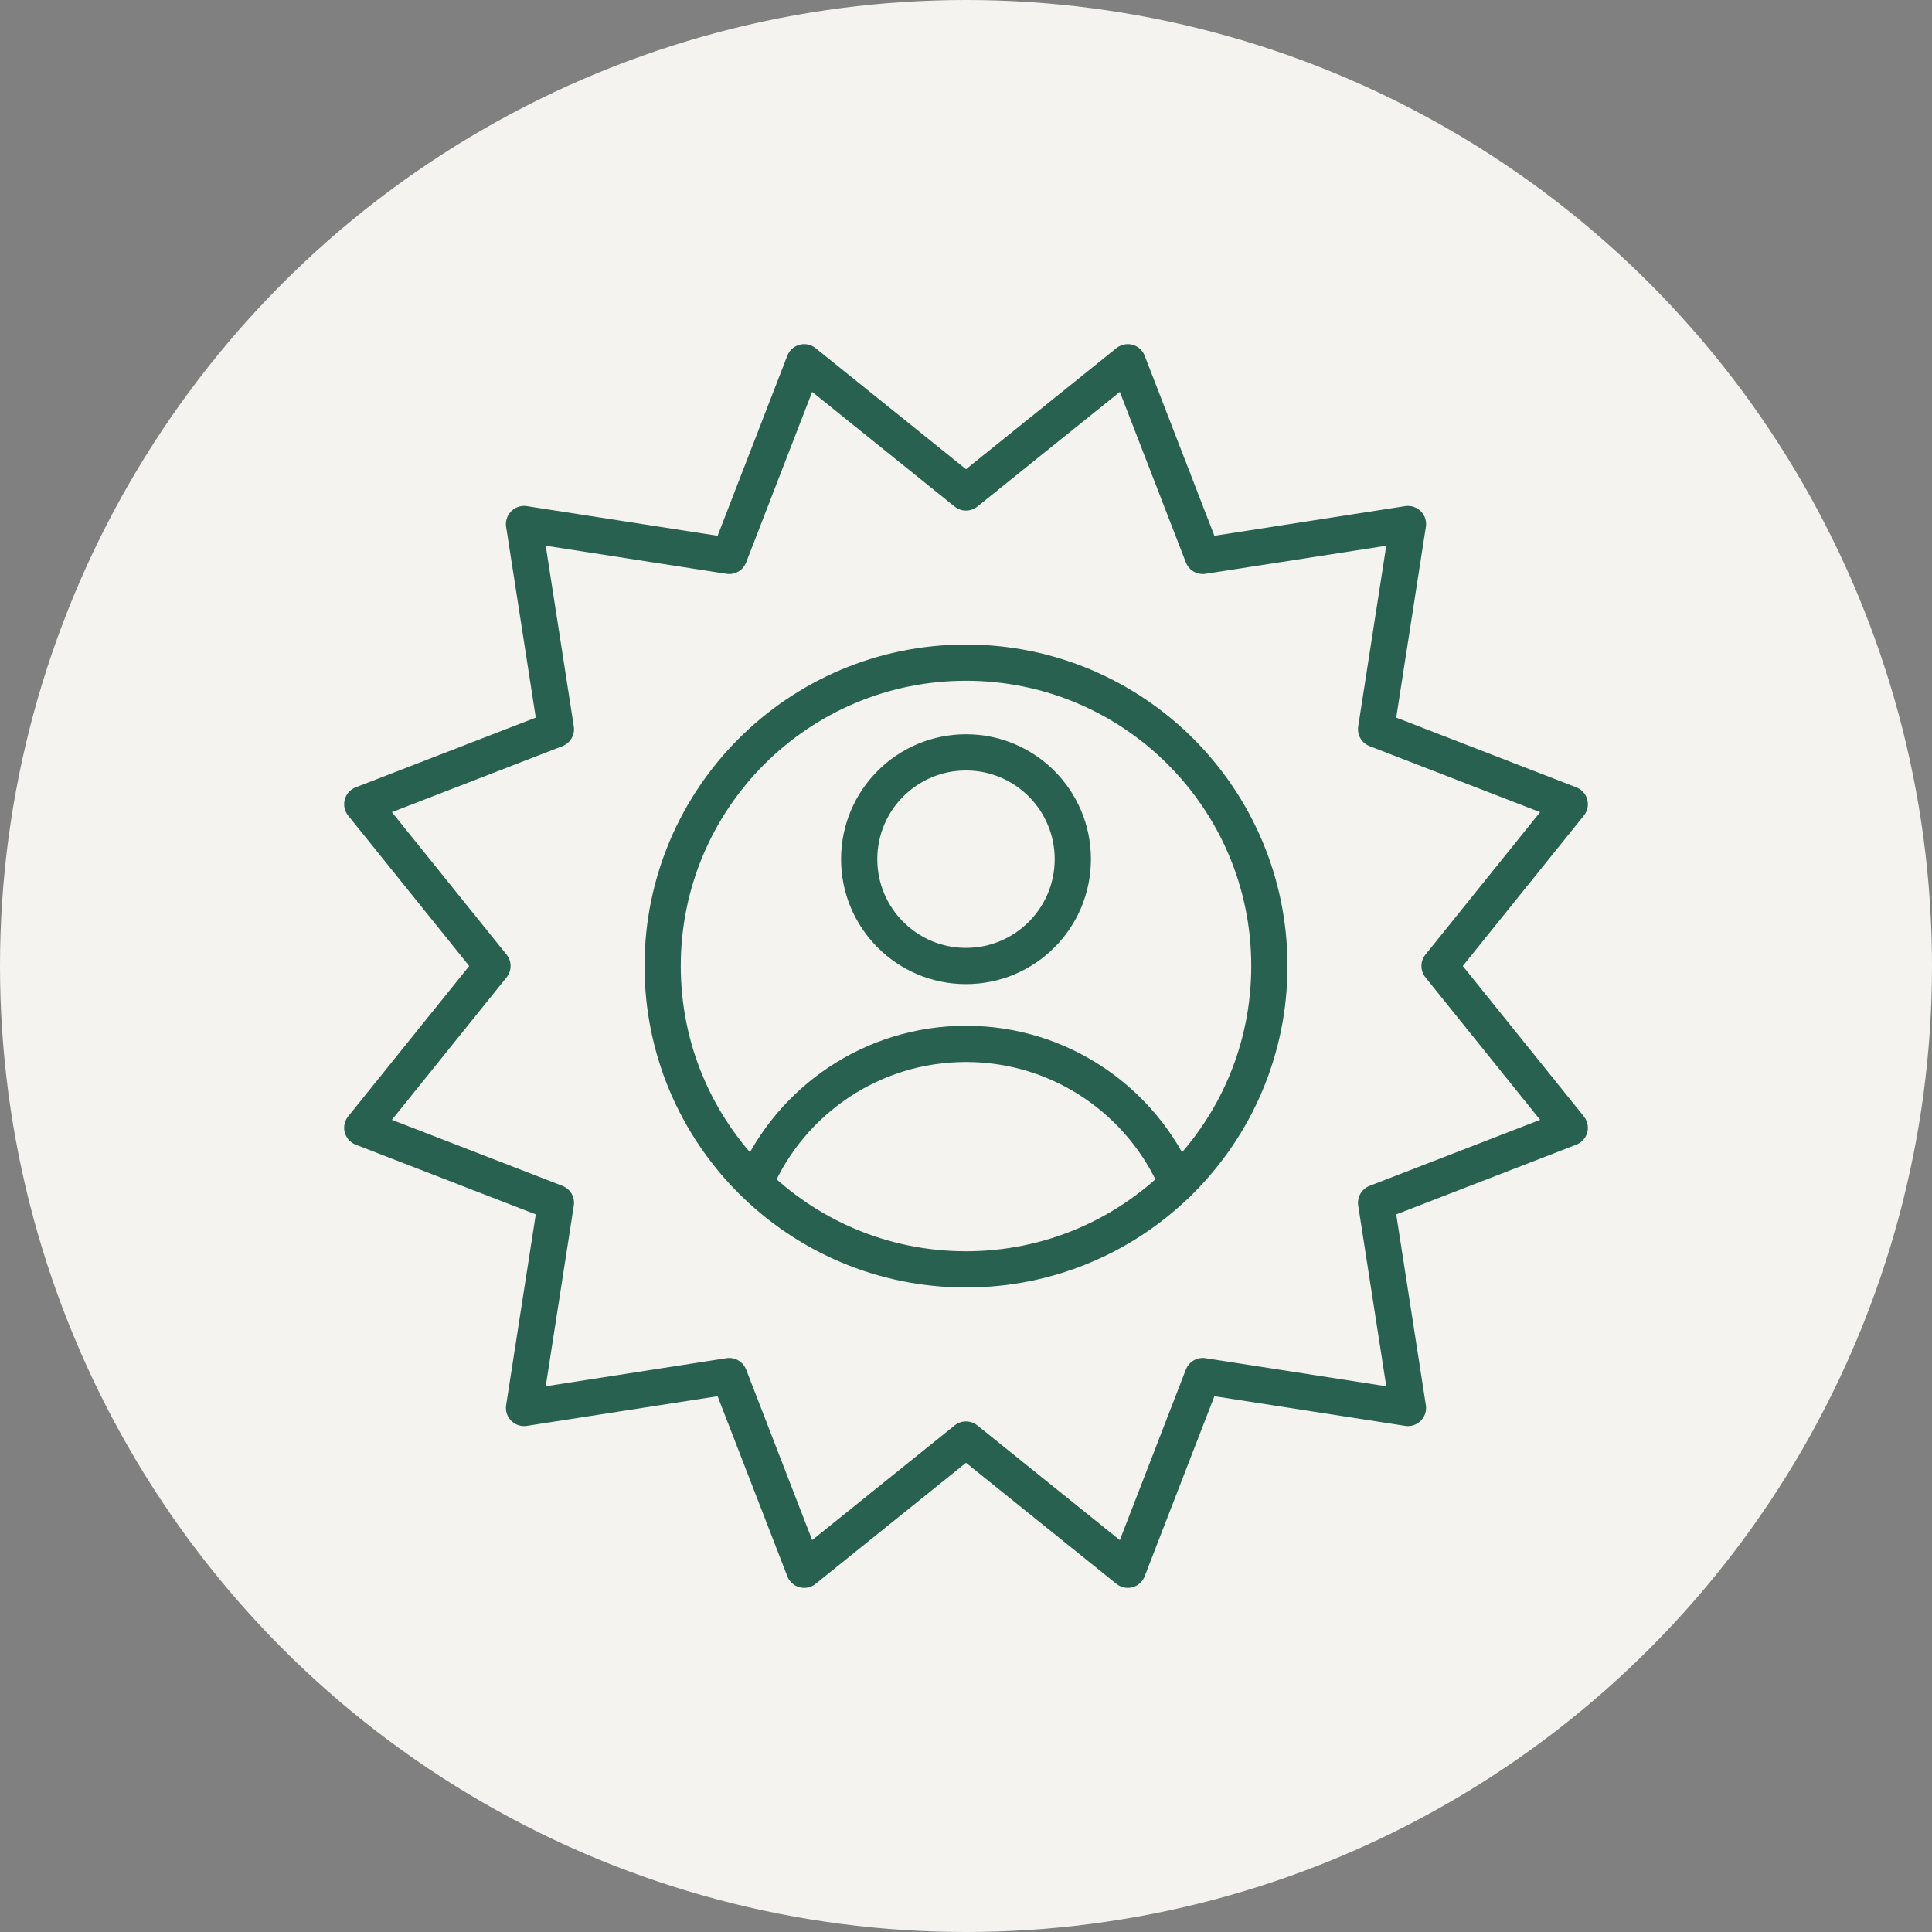 <svg width="80" height="80" viewBox="0 0 80 80" fill="none" xmlns="http://www.w3.org/2000/svg">
<rect x="0" y="0" width="80" height="80" fill="#808080" stroke="none"/>
<circle cx="40" cy="40" r="40" fill="#F4F3F0"/>
<path d="M40 20.392L46.699 15L49.804 23.019L58.301 21.699L56.981 30.196L65 33.301L59.608 40L65 46.699L56.981 49.804L58.301 58.301L49.804 56.981L46.699 65L40 59.608L33.301 65L30.196 56.981L21.699 58.301L23.019 49.804L15 46.699L20.392 40L15 33.301L23.019 30.196L21.699 21.699L30.196 23.019L33.301 15L40 20.392Z" stroke="#286150" stroke-width="1.5" stroke-miterlimit="10" stroke-linecap="round" stroke-linejoin="round"/>
<path d="M40 52.562C46.938 52.562 52.562 46.938 52.562 40C52.562 33.062 46.938 27.439 40 27.439C33.062 27.439 27.439 33.062 27.439 40C27.439 46.938 33.062 52.562 40 52.562Z" stroke="#286150" stroke-width="1.5" stroke-miterlimit="10" stroke-linecap="round" stroke-linejoin="round"/>
<path d="M31.291 48.915C32.761 45.565 36.107 43.225 40 43.225C43.93 43.225 47.303 45.61 48.751 49.011" stroke="#286150" stroke-width="1.5" stroke-miterlimit="10" stroke-linecap="round" stroke-linejoin="round"/>
<path d="M44.423 35.577C44.423 38.02 42.443 40 40 40C37.557 40 35.577 38.02 35.577 35.577C35.577 33.134 37.557 31.154 40 31.154C42.443 31.154 44.423 33.134 44.423 35.577Z" stroke="#286150" stroke-width="1.5" stroke-miterlimit="10" stroke-linecap="round" stroke-linejoin="round"/>
</svg>
